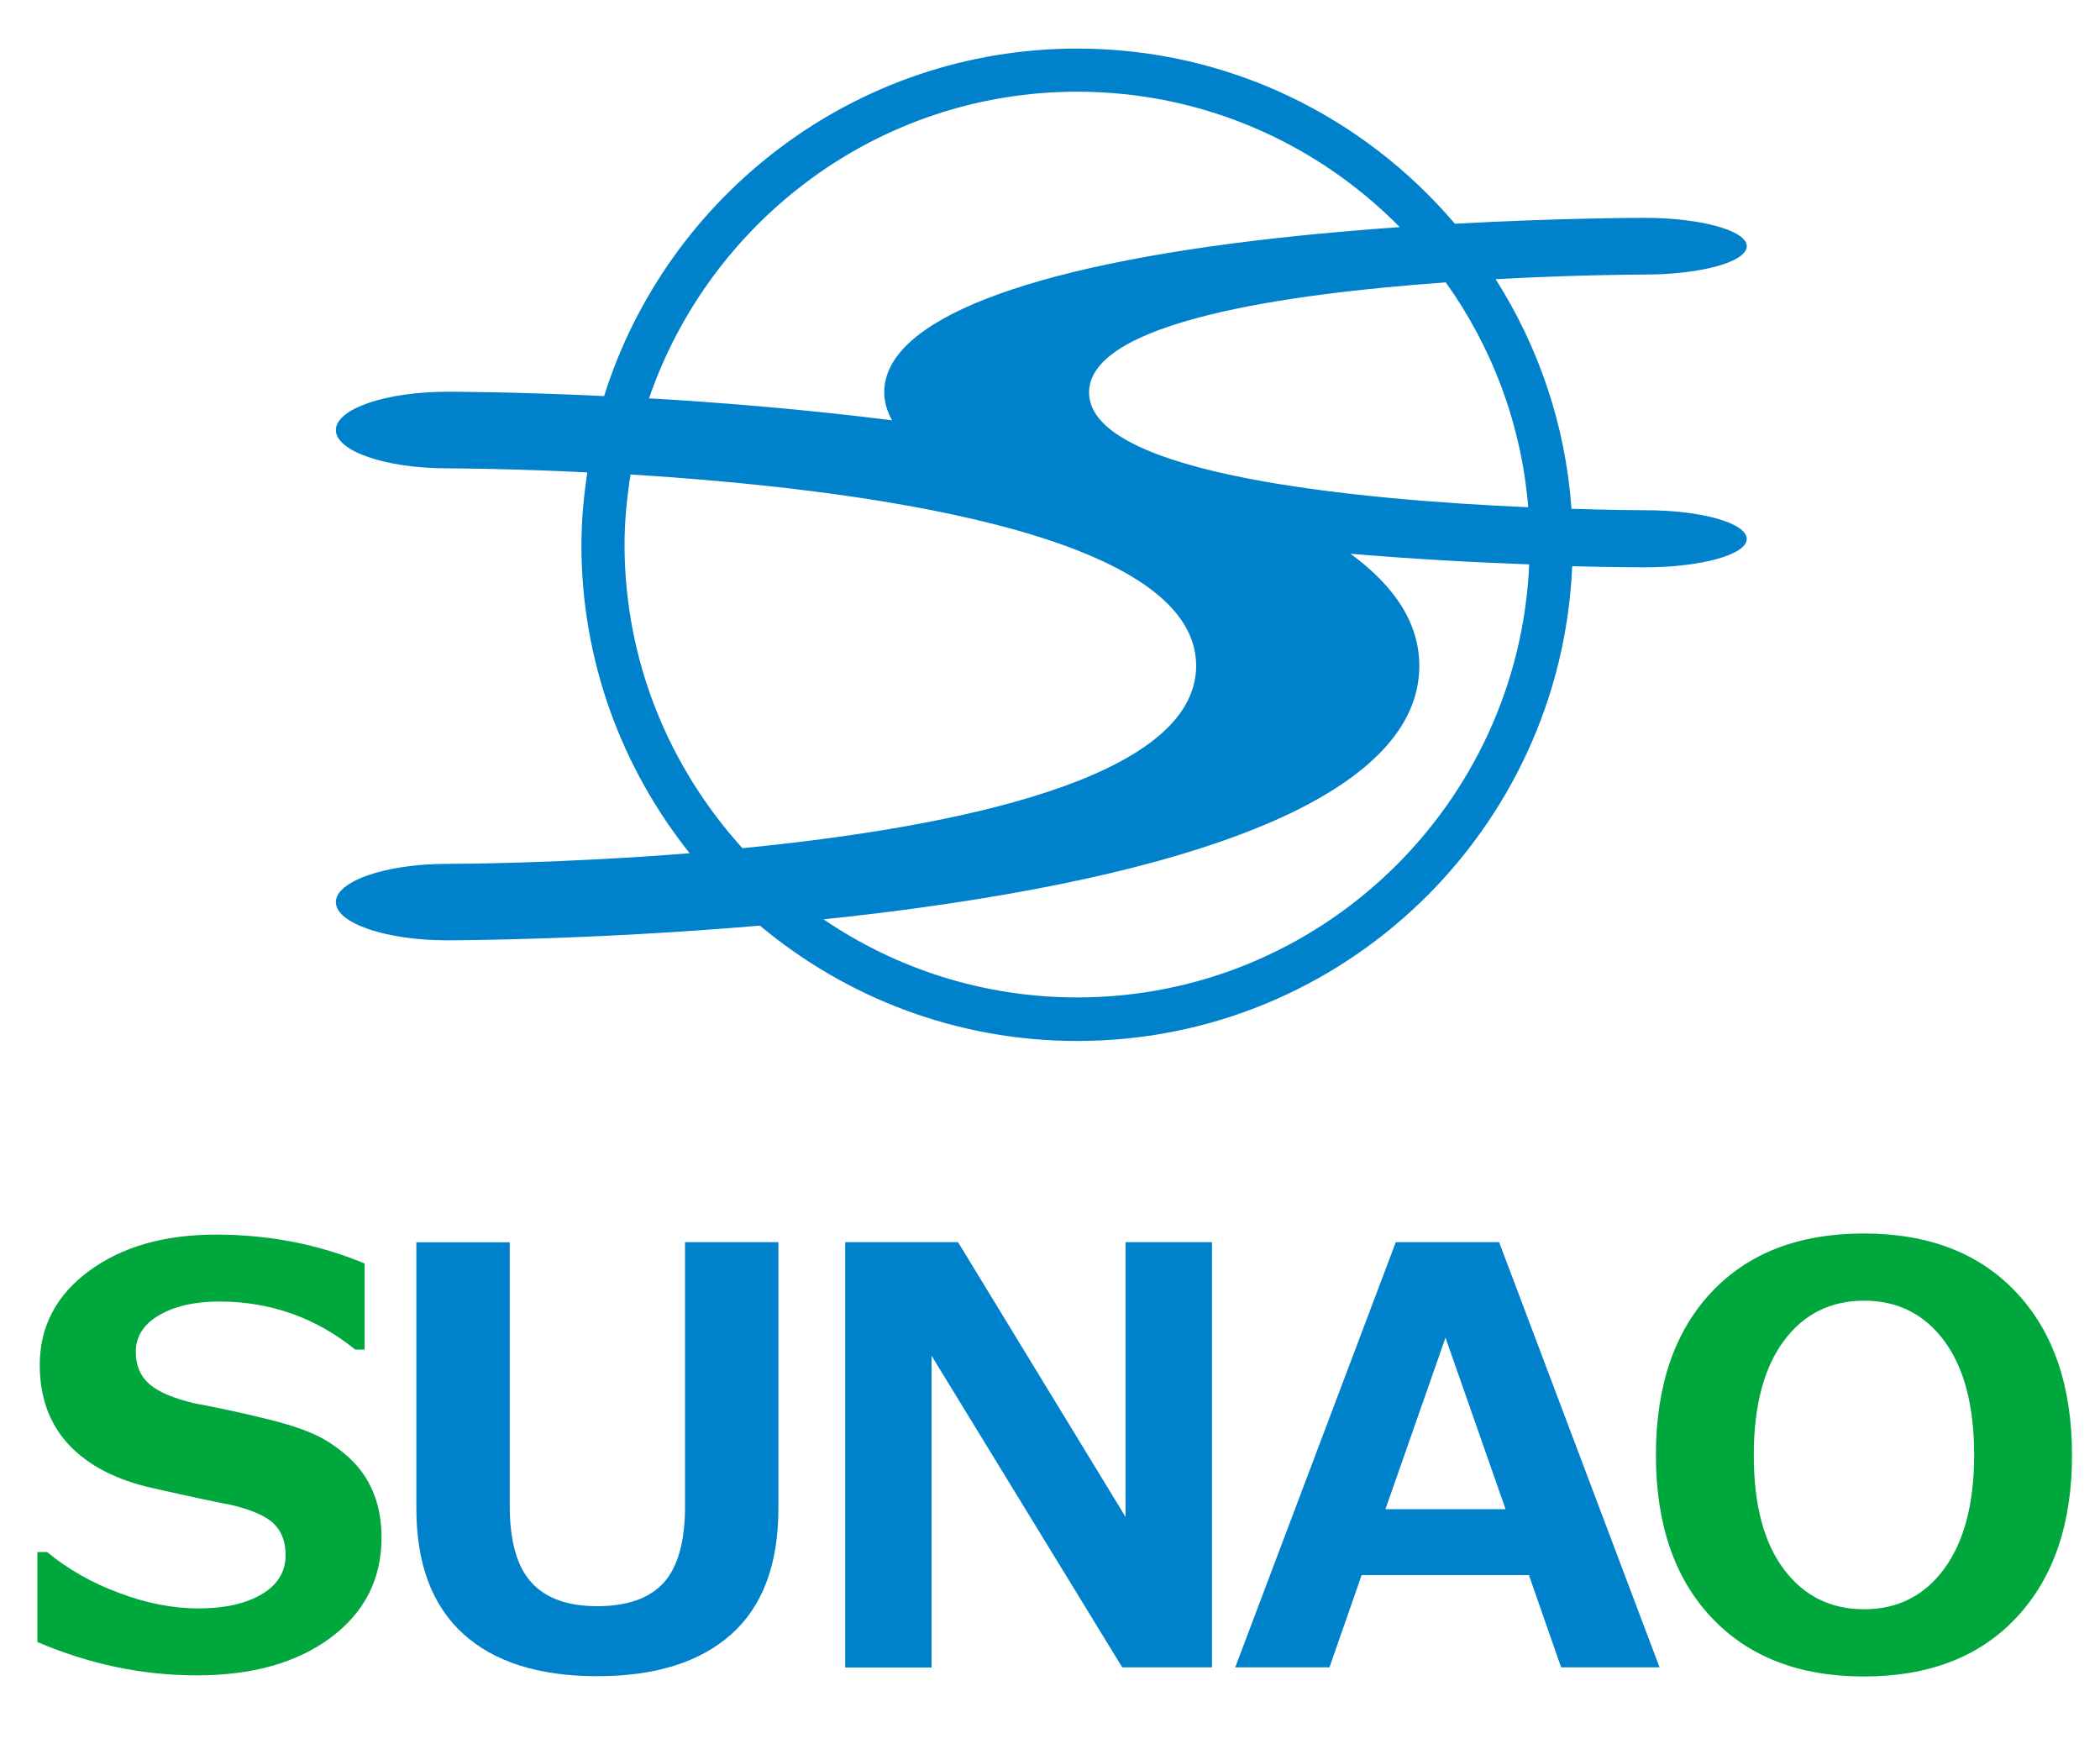 <?xml version="1.0" encoding="utf-8"?>
<!-- Generator: Adobe Illustrator 24.0.1, SVG Export Plug-In . SVG Version: 6.00 Build 0)  -->
<svg version="1.1" id="レイヤー_1" xmlns="http://www.w3.org/2000/svg" xmlns:xlink="http://www.w3.org/1999/xlink" x="0px"
	 y="0px" viewBox="0 0 150 124.94" style="enable-background:new 0 0 150 124.94;" xml:space="preserve">
<style type="text/css">
	.st0{fill:none;}
	.st1{fill:#0081CC;}
	.st2{fill:#00A73C;}
</style>
<path class="st0" d="M85.43,47.56c0-9.61-24.54-12.68-40.4-13.66c-0.25,1.63-0.43,3.29-0.43,5c0,8.35,3.21,15.95,8.42,21.69
	C68,59.11,85.43,55.66,85.43,47.56z"/>
<path class="st0" d="M63.17,28.02c0-5.09,9.97-9.01,28.09-11.02c2.97-0.33,5.92-0.58,8.73-0.78c-5.87-5.96-14.02-9.67-23.03-9.67
	c-14.18,0-26.22,9.18-30.58,21.9c5.15,0.3,11.19,0.79,17.36,1.57C63.37,29.38,63.17,28.71,63.17,28.02z"/>
<path class="st0" d="M77.78,28.02c0,5.95,19.71,7.69,31.37,8.2c-0.49-5.96-2.6-11.45-5.89-16.06C91.86,20.97,77.78,23,77.78,28.02z"
	/>
<path class="st0" d="M101.37,47.56c0,8.1-12.36,14.08-35.73,17.28c-2.29,0.31-4.58,0.58-6.83,0.82c5.17,3.52,11.42,5.58,18.13,5.58
	c17.35,0,31.52-13.75,32.27-30.93c-3.59-0.13-8.05-0.36-12.77-0.76C99.7,41.91,101.37,44.59,101.37,47.56z"/>
<path class="st1" d="M117.48,36.44c-0.34,0-2.33-0.01-5.23-0.1c-0.43-6-2.36-11.59-5.42-16.4c5.7-0.31,10.12-0.33,10.65-0.33
	c4.03,0,7.3-0.91,7.29-2.03c-0.01-1.11-3.27-2.02-7.31-2.02c-0.36,0-6.03,0.01-13.54,0.42C97.42,8.34,87.75,3.47,76.95,3.47
	c-15.84,0-29.28,10.45-33.8,24.82c-6.43-0.31-10.85-0.31-11.2-0.31c-4.39,0-7.95,1.22-7.96,2.73c-0.01,1.51,3.55,2.74,7.95,2.74
	c0.57,0,4.52,0.02,10.01,0.29c-0.25,1.69-0.42,3.41-0.42,5.17c0,8.32,2.9,15.97,7.73,22.03c-9.08,0.73-16.51,0.76-17.32,0.76
	c-4.39,0-7.96,1.23-7.95,2.74c0.01,1.5,3.57,2.72,7.96,2.72c0.53,0,10.31-0.02,22.33-1.05c6.15,5.14,14.05,8.24,22.67,8.24
	c19.02,0,34.55-15.09,35.35-33.91c3.02,0.08,4.96,0.08,5.16,0.08c4.03,0,7.3-0.9,7.31-2.02C124.77,37.35,121.51,36.44,117.48,36.44z
	 M109.16,36.23c-11.66-0.51-31.37-2.25-31.37-8.2c0-5.03,14.08-7.05,25.48-7.86C106.56,24.77,108.67,30.27,109.16,36.23z
	 M76.95,6.55c9.01,0,17.16,3.71,23.03,9.67c-2.81,0.2-5.76,0.45-8.73,0.78c-18.11,2.01-28.09,5.92-28.09,11.02
	c0,0.69,0.2,1.36,0.56,2c-6.17-0.78-12.21-1.27-17.36-1.57C50.73,15.74,62.77,6.55,76.95,6.55z M53.03,60.58
	c-5.21-5.75-8.42-13.34-8.42-21.69c0-1.7,0.17-3.36,0.43-5c15.86,0.98,40.4,4.05,40.4,13.66C85.43,55.66,68,59.11,53.03,60.58z
	 M76.95,71.24c-6.72,0-12.96-2.06-18.13-5.58c2.24-0.23,4.53-0.5,6.83-0.82c23.37-3.2,35.73-9.19,35.73-17.28
	c0-2.96-1.67-5.64-4.92-8.01c4.71,0.4,9.17,0.63,12.77,0.76C108.47,57.49,94.3,71.24,76.95,71.24z"/>
<g>
	<path class="st2" d="M2.67,117.28v-6.43h0.69c1.5,1.24,3.23,2.22,5.19,2.94c1.95,0.73,3.83,1.09,5.63,1.09
		c1.87,0,3.37-0.34,4.51-1.01c1.14-0.67,1.71-1.61,1.71-2.8c0-0.93-0.27-1.67-0.82-2.22c-0.54-0.55-1.58-1.01-3.09-1.37
		c-1.09-0.2-2.95-0.6-5.57-1.19c-2.63-0.59-4.63-1.63-6.01-3.11c-1.38-1.48-2.07-3.38-2.07-5.69c0-2.75,1.18-4.99,3.53-6.72
		c2.35-1.73,5.37-2.59,9.07-2.59c3.76,0,7.3,0.69,10.6,2.06v6.15h-0.67c-2.82-2.28-6.06-3.43-9.71-3.43c-1.73,0-3.16,0.32-4.28,0.97
		c-1.12,0.64-1.68,1.53-1.68,2.64c0,0.95,0.32,1.71,0.96,2.28c0.64,0.56,1.73,1.03,3.27,1.39c1.54,0.28,3.27,0.65,5.17,1.12
		c1.9,0.46,3.32,0.98,4.25,1.56c0.93,0.58,1.68,1.21,2.24,1.88c0.56,0.68,0.97,1.43,1.25,2.27c0.28,0.83,0.41,1.75,0.41,2.76
		c0,2.96-1.21,5.33-3.62,7.13c-2.41,1.8-5.61,2.7-9.58,2.7C10.19,119.66,6.39,118.87,2.67,117.28z"/>
	<path class="st1" d="M55.6,107.73c0,3.99-1.12,6.99-3.36,8.99c-2.24,2-5.43,3-9.58,3c-4.16,0-7.36-1.01-9.58-3.03
		c-2.22-2.02-3.34-5.01-3.34-8.96v-19h6.67v18.82c0,2.53,0.52,4.35,1.55,5.48c1.03,1.13,2.6,1.69,4.7,1.69
		c2.15,0,3.73-0.56,4.75-1.68c1.01-1.12,1.52-2.94,1.52-5.45V88.72h6.67V107.73z"/>
	<path class="st1" d="M86.57,119.09h-6.41L66.54,96.83v22.27h-6.17V88.72h8.06l11.97,19.63V88.72h6.17V119.09z"/>
	<path class="st1" d="M118.54,119.09h-7.03l-2.3-6.59H97.26l-2.3,6.59h-6.73L99.7,88.72h7.38L118.54,119.09z M107.54,107.79
		l-4.29-12.25l-4.29,12.25H107.54z"/>
	<path class="st2" d="M133.13,119.74c-4.62,0-8.25-1.41-10.89-4.22c-2.64-2.81-3.96-6.67-3.96-11.58c0-4.93,1.31-8.8,3.94-11.62
		c2.63-2.81,6.26-4.22,10.91-4.22c4.64,0,8.27,1.41,10.91,4.23c2.64,2.82,3.96,6.69,3.96,11.61c0,4.88-1.31,8.73-3.94,11.56
		C141.43,118.33,137.79,119.74,133.13,119.74z M133.15,92.9c-2.41,0-4.32,0.96-5.74,2.88c-1.42,1.92-2.14,4.64-2.14,8.16
		c0,3.51,0.71,6.22,2.14,8.13c1.42,1.91,3.34,2.87,5.74,2.87c2.39,0,4.3-0.96,5.72-2.89c1.42-1.93,2.14-4.64,2.14-8.13
		c0-3.51-0.71-6.22-2.13-8.14C137.46,93.86,135.55,92.9,133.15,92.9z"/>
</g>
</svg>
